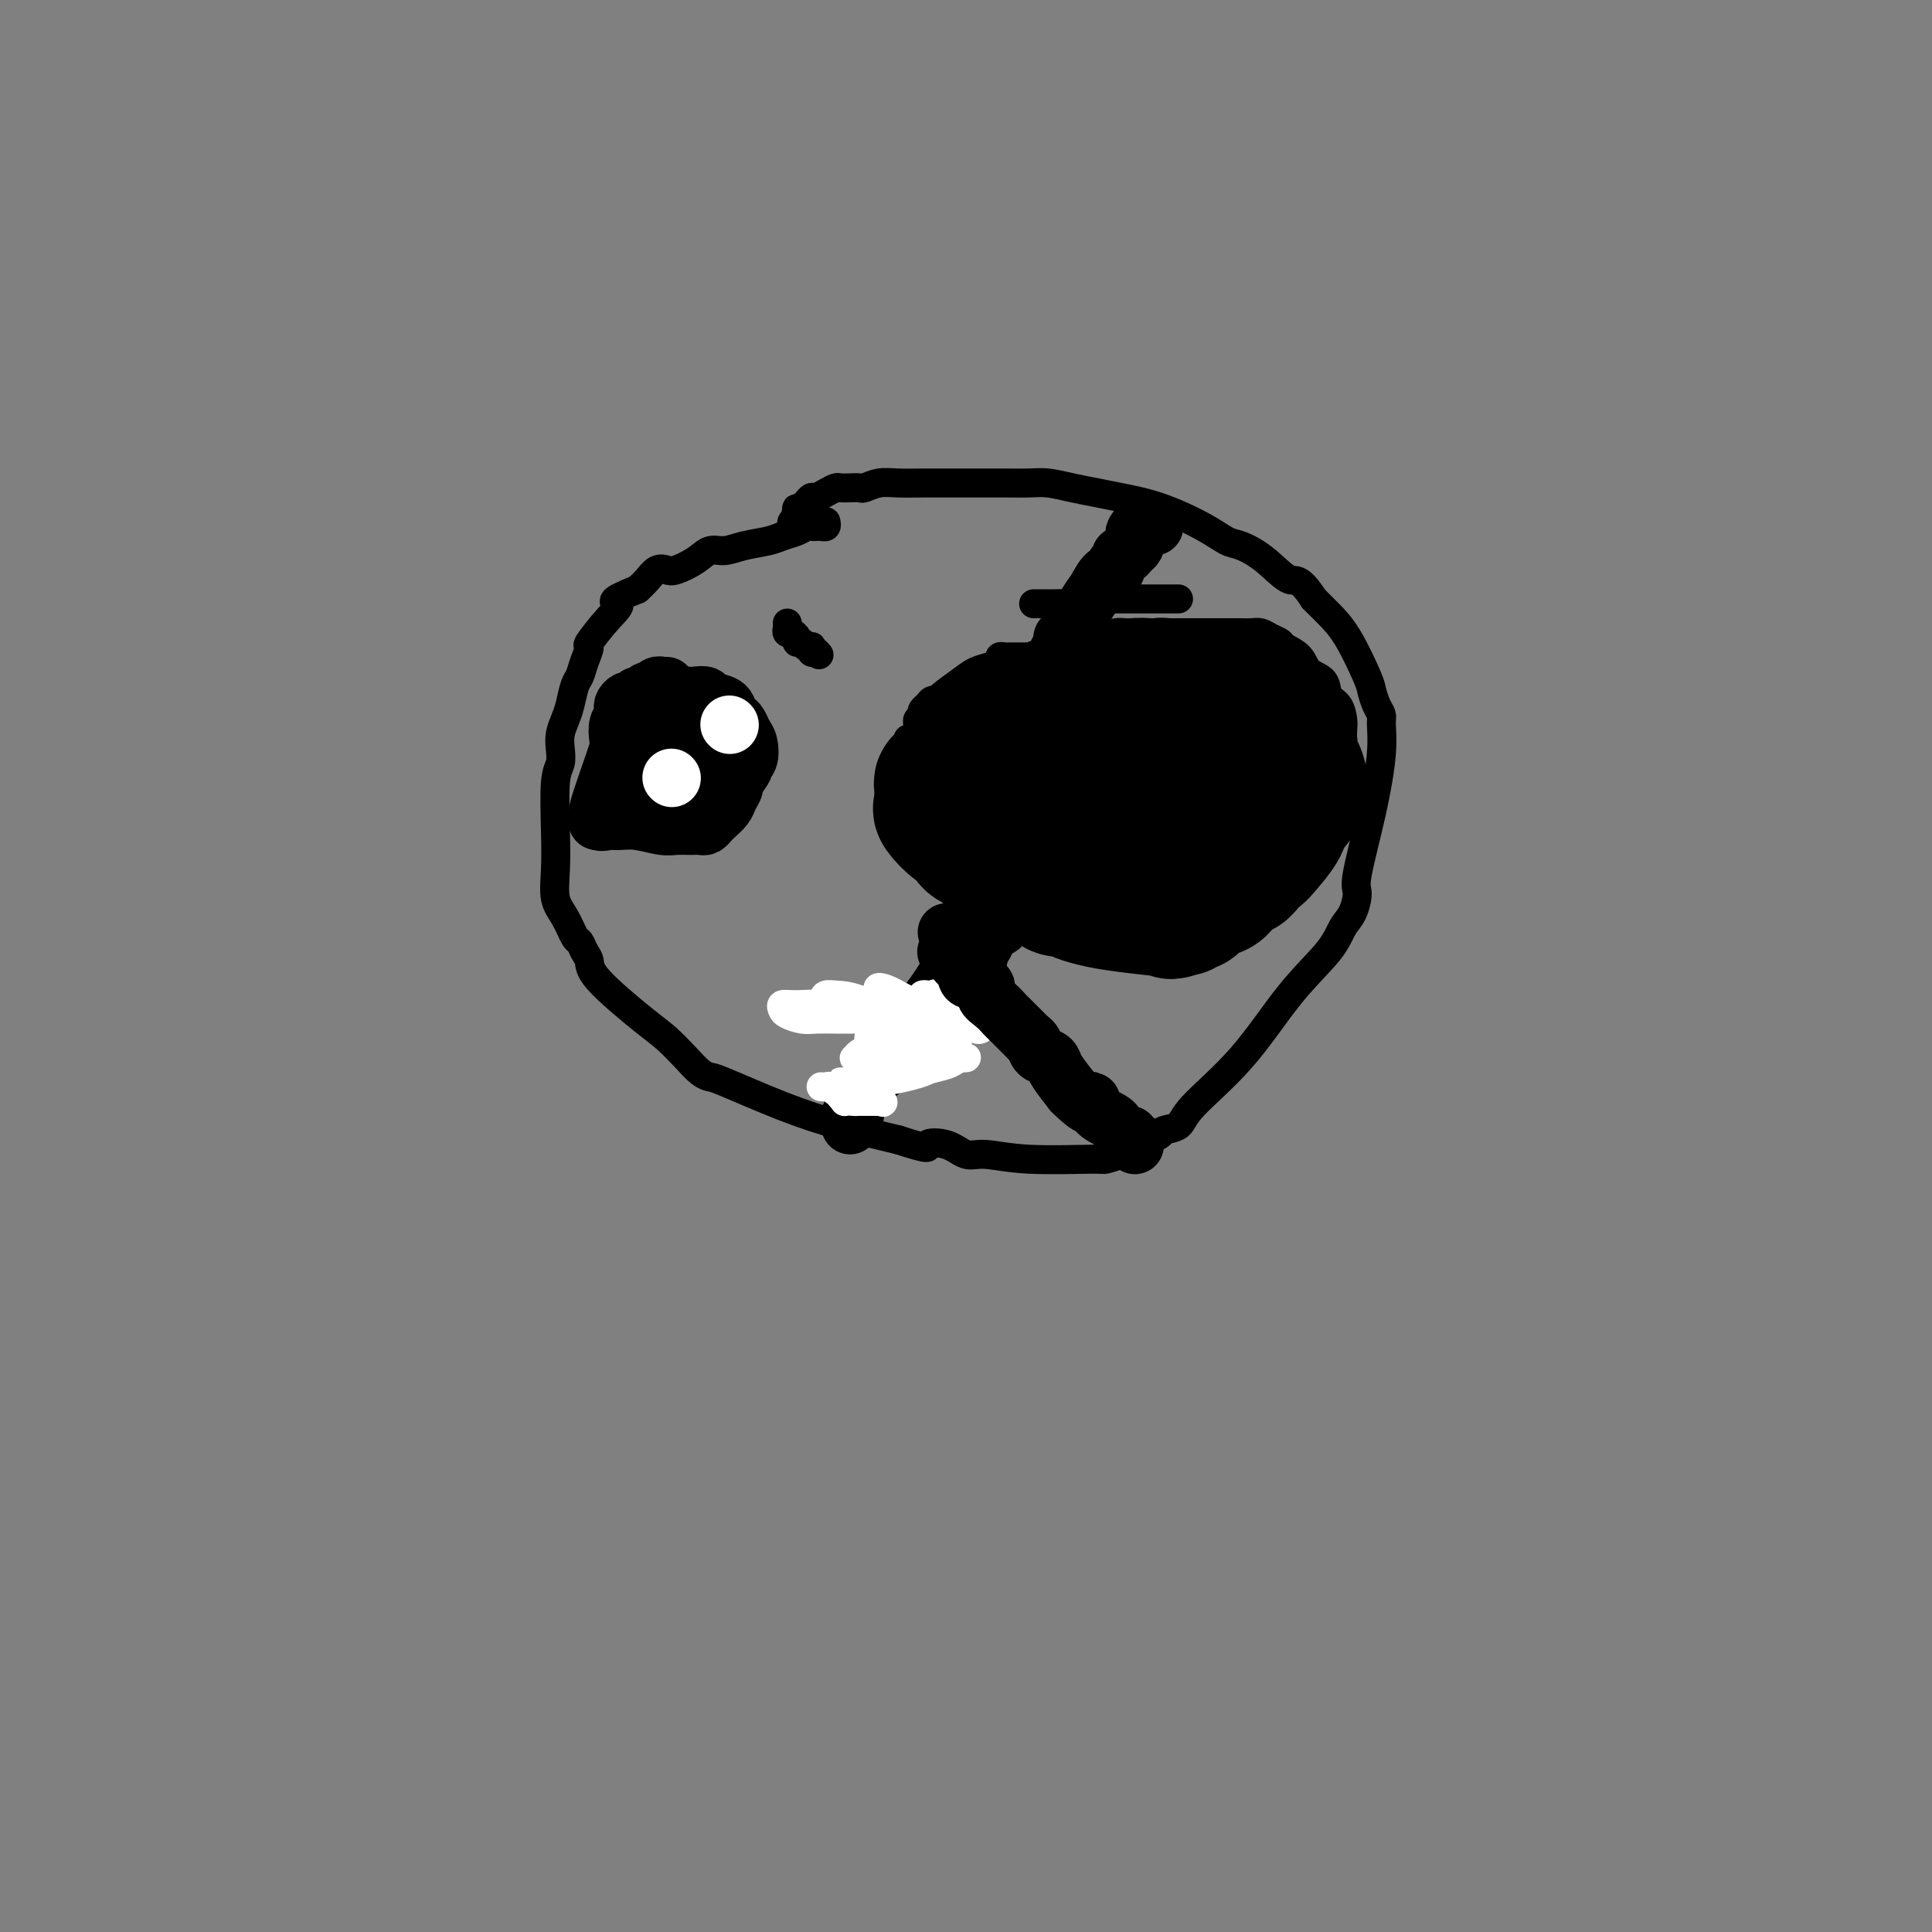 <svg viewBox='0 0 400 400' version='1.1' xmlns='http://www.w3.org/2000/svg' xmlns:xlink='http://www.w3.org/1999/xlink'><rect x="0" y="0" width="400" height="400" fill="#808080" stroke="none"/><g fill='none' stroke='#000000' stroke-width='6' stroke-linecap='round' stroke-linejoin='round'><path d='M171,108c0.090,0.422 0.179,0.844 0,1c-0.179,0.156 -0.627,0.045 -1,0c-0.373,-0.045 -0.670,-0.023 -1,0c-0.330,0.023 -0.694,0.048 -1,0c-0.306,-0.048 -0.553,-0.168 -1,0c-0.447,0.168 -1.095,0.624 -2,1c-0.905,0.376 -2.066,0.674 -3,1c-0.934,0.326 -1.641,0.681 -3,1c-1.359,0.319 -3.369,0.601 -5,1c-1.631,0.399 -2.884,0.916 -4,1c-1.116,0.084 -2.095,-0.266 -3,0c-0.905,0.266 -1.737,1.149 -3,2c-1.263,0.851 -2.957,1.670 -4,2c-1.043,0.330 -1.434,0.171 -2,0c-0.566,-0.171 -1.306,-0.354 -2,0c-0.694,0.354 -1.341,1.244 -2,2c-0.659,0.756 -1.329,1.378 -2,2'/><path d='M132,122c-6.884,2.743 -4.594,2.600 -4,3c0.594,0.400 -0.509,1.343 -2,3c-1.491,1.657 -3.369,4.028 -4,5c-0.631,0.972 -0.014,0.546 0,1c0.014,0.454 -0.573,1.787 -1,3c-0.427,1.213 -0.692,2.306 -1,3c-0.308,0.694 -0.657,0.990 -1,2c-0.343,1.010 -0.679,2.735 -1,4c-0.321,1.265 -0.626,2.069 -1,3c-0.374,0.931 -0.818,1.990 -1,3c-0.182,1.010 -0.101,1.973 0,3c0.101,1.027 0.222,2.119 0,3c-0.222,0.881 -0.786,1.550 -1,4c-0.214,2.450 -0.079,6.681 0,10c0.079,3.319 0.101,5.725 0,8c-0.101,2.275 -0.326,4.420 0,6c0.326,1.580 1.201,2.597 2,4c0.799,1.403 1.520,3.193 2,4c0.480,0.807 0.719,0.632 1,1c0.281,0.368 0.605,1.280 1,2c0.395,0.720 0.861,1.249 1,2c0.139,0.751 -0.048,1.724 2,4c2.048,2.276 6.332,5.853 9,8c2.668,2.147 3.722,2.862 5,4c1.278,1.138 2.781,2.699 4,4c1.219,1.301 2.155,2.344 3,3c0.845,0.656 1.599,0.927 2,1c0.401,0.073 0.448,-0.053 3,1c2.552,1.053 7.610,3.283 12,5c4.390,1.717 8.111,2.919 12,4c3.889,1.081 7.944,2.040 12,3'/><path d='M186,236c7.513,2.426 5.796,1.491 6,1c0.204,-0.491 2.328,-0.538 4,0c1.672,0.538 2.890,1.662 4,2c1.110,0.338 2.111,-0.108 4,0c1.889,0.108 4.667,0.772 9,1c4.333,0.228 10.222,0.021 13,0c2.778,-0.021 2.444,0.145 3,0c0.556,-0.145 2.003,-0.603 3,-1c0.997,-0.397 1.546,-0.735 2,-1c0.454,-0.265 0.815,-0.457 2,-1c1.185,-0.543 3.195,-1.436 4,-2c0.805,-0.564 0.407,-0.797 1,-1c0.593,-0.203 2.179,-0.374 3,-1c0.821,-0.626 0.877,-1.708 3,-4c2.123,-2.292 6.312,-5.795 10,-10c3.688,-4.205 6.873,-9.112 10,-13c3.127,-3.888 6.194,-6.756 8,-9c1.806,-2.244 2.350,-3.866 3,-5c0.650,-1.134 1.408,-1.782 2,-3c0.592,-1.218 1.020,-3.005 1,-4c-0.020,-0.995 -0.488,-1.197 0,-4c0.488,-2.803 1.932,-8.206 3,-13c1.068,-4.794 1.761,-8.979 2,-12c0.239,-3.021 0.025,-4.877 0,-6c-0.025,-1.123 0.139,-1.514 0,-2c-0.139,-0.486 -0.582,-1.067 -1,-2c-0.418,-0.933 -0.811,-2.217 -1,-3c-0.189,-0.783 -0.174,-1.066 -1,-3c-0.826,-1.934 -2.492,-5.521 -4,-8c-1.508,-2.479 -2.860,-3.851 -4,-5c-1.140,-1.149 -2.070,-2.074 -3,-3'/><path d='M272,124c-3.067,-4.732 -3.733,-3.563 -5,-4c-1.267,-0.437 -3.133,-2.480 -5,-4c-1.867,-1.520 -3.734,-2.515 -5,-3c-1.266,-0.485 -1.930,-0.459 -3,-1c-1.070,-0.541 -2.546,-1.650 -5,-3c-2.454,-1.350 -5.885,-2.940 -9,-4c-3.115,-1.060 -5.914,-1.591 -8,-2c-2.086,-0.409 -3.458,-0.698 -5,-1c-1.542,-0.302 -3.252,-0.617 -5,-1c-1.748,-0.383 -3.534,-0.835 -5,-1c-1.466,-0.165 -2.612,-0.044 -4,0c-1.388,0.044 -3.018,0.012 -4,0c-0.982,-0.012 -1.316,-0.003 -2,0c-0.684,0.003 -1.717,0.001 -3,0c-1.283,-0.001 -2.814,0.000 -4,0c-1.186,-0.000 -2.025,-0.001 -3,0c-0.975,0.001 -2.086,0.004 -3,0c-0.914,-0.004 -1.630,-0.015 -3,0c-1.370,0.015 -3.392,0.057 -5,0c-1.608,-0.057 -2.802,-0.211 -4,0c-1.198,0.211 -2.400,0.788 -3,1c-0.600,0.212 -0.597,0.060 -1,0c-0.403,-0.060 -1.211,-0.026 -2,0c-0.789,0.026 -1.559,0.045 -2,0c-0.441,-0.045 -0.552,-0.153 -1,0c-0.448,0.153 -1.233,0.566 -2,1c-0.767,0.434 -1.515,0.890 -2,1c-0.485,0.110 -0.708,-0.124 -1,0c-0.292,0.124 -0.655,0.607 -1,1c-0.345,0.393 -0.673,0.697 -1,1'/><path d='M166,105c-2.416,0.724 -0.455,0.035 0,0c0.455,-0.035 -0.596,0.583 -1,1c-0.404,0.417 -0.161,0.634 0,1c0.161,0.366 0.239,0.882 0,1c-0.239,0.118 -0.795,-0.160 -1,0c-0.205,0.160 -0.059,0.760 0,1c0.059,0.240 0.029,0.120 0,0'/><path d='M242,107c-0.304,0.022 -0.607,0.044 -1,0c-0.393,-0.044 -0.875,-0.155 -1,0c-0.125,0.155 0.106,0.576 0,1c-0.106,0.424 -0.549,0.850 -1,1c-0.451,0.150 -0.908,0.025 -1,0c-0.092,-0.025 0.182,0.049 0,0c-0.182,-0.049 -0.819,-0.220 -1,0c-0.181,0.220 0.096,0.832 0,1c-0.096,0.168 -0.564,-0.109 -1,0c-0.436,0.109 -0.839,0.602 -1,1c-0.161,0.398 -0.081,0.699 0,1'/><path d='M235,112c-1.116,0.730 -0.407,0.055 0,0c0.407,-0.055 0.512,0.510 0,1c-0.512,0.490 -1.640,0.904 -2,1c-0.360,0.096 0.048,-0.128 0,0c-0.048,0.128 -0.552,0.608 -1,1c-0.448,0.392 -0.841,0.697 -1,1c-0.159,0.303 -0.084,0.606 0,1c0.084,0.394 0.176,0.879 0,1c-0.176,0.121 -0.620,-0.123 -1,0c-0.380,0.123 -0.694,0.611 -1,1c-0.306,0.389 -0.603,0.678 -1,1c-0.397,0.322 -0.895,0.678 -1,1c-0.105,0.322 0.183,0.611 0,1c-0.183,0.389 -0.836,0.878 -1,1c-0.164,0.122 0.162,-0.122 0,0c-0.162,0.122 -0.813,0.610 -1,1c-0.187,0.390 0.091,0.682 0,1c-0.091,0.318 -0.549,0.663 -1,1c-0.451,0.337 -0.893,0.668 -1,1c-0.107,0.332 0.123,0.666 0,1c-0.123,0.334 -0.597,0.667 -1,1c-0.403,0.333 -0.736,0.667 -1,1c-0.264,0.333 -0.461,0.666 -1,1c-0.539,0.334 -1.420,0.667 -2,1c-0.580,0.333 -0.858,0.664 -1,1c-0.142,0.336 -0.147,0.678 0,1c0.147,0.322 0.445,0.625 0,1c-0.445,0.375 -1.635,0.822 -2,1c-0.365,0.178 0.094,0.086 0,0c-0.094,-0.086 -0.741,-0.168 -1,0c-0.259,0.168 -0.129,0.584 0,1'/><path d='M214,137c-3.267,4.156 -0.933,2.044 0,1c0.933,-1.044 0.467,-1.022 0,-1'/><path d='M214,137c0.182,-0.001 0.636,-0.004 1,0c0.364,0.004 0.637,0.015 1,0c0.363,-0.015 0.814,-0.057 1,0c0.186,0.057 0.105,0.211 0,0c-0.105,-0.211 -0.235,-0.789 0,-1c0.235,-0.211 0.836,-0.057 1,0c0.164,0.057 -0.110,0.015 0,0c0.110,-0.015 0.604,-0.003 1,0c0.396,0.003 0.693,-0.003 1,0c0.307,0.003 0.622,0.016 1,0c0.378,-0.016 0.817,-0.061 1,0c0.183,0.061 0.108,0.227 0,0c-0.108,-0.227 -0.250,-0.848 0,-1c0.250,-0.152 0.892,0.165 1,0c0.108,-0.165 -0.317,-0.814 0,-1c0.317,-0.186 1.376,0.090 2,0c0.624,-0.090 0.812,-0.545 1,-1'/><path d='M226,133c1.986,-0.574 0.952,-0.010 1,0c0.048,0.010 1.177,-0.533 2,-1c0.823,-0.467 1.339,-0.857 2,-1c0.661,-0.143 1.468,-0.038 2,0c0.532,0.038 0.789,0.010 1,0c0.211,-0.010 0.376,-0.003 1,0c0.624,0.003 1.708,0.001 3,0c1.292,-0.001 2.793,-0.000 4,0c1.207,0.000 2.120,0.000 3,0c0.880,-0.000 1.726,-0.000 3,0c1.274,0.000 2.974,0.000 4,0c1.026,-0.000 1.377,-0.001 2,0c0.623,0.001 1.517,0.003 2,0c0.483,-0.003 0.553,-0.012 1,0c0.447,0.012 1.270,0.044 2,0c0.730,-0.044 1.369,-0.165 2,0c0.631,0.165 1.256,0.614 2,1c0.744,0.386 1.608,0.707 2,1c0.392,0.293 0.314,0.558 1,1c0.686,0.442 2.138,1.062 3,2c0.862,0.938 1.135,2.194 2,3c0.865,0.806 2.323,1.160 3,2c0.677,0.840 0.573,2.164 1,3c0.427,0.836 1.383,1.182 2,2c0.617,0.818 0.893,2.106 1,3c0.107,0.894 0.043,1.392 0,2c-0.043,0.608 -0.067,1.326 0,2c0.067,0.674 0.224,1.304 0,2c-0.224,0.696 -0.830,1.457 -1,2c-0.170,0.543 0.094,0.870 0,1c-0.094,0.130 -0.547,0.065 -1,0'/><path d='M276,158c-0.411,2.241 -0.937,1.844 -1,2c-0.063,0.156 0.338,0.867 0,2c-0.338,1.133 -1.414,2.689 -2,4c-0.586,1.311 -0.683,2.378 -1,3c-0.317,0.622 -0.854,0.800 -1,1c-0.146,0.200 0.098,0.424 0,1c-0.098,0.576 -0.538,1.505 -1,2c-0.462,0.495 -0.946,0.556 -1,1c-0.054,0.444 0.321,1.270 0,2c-0.321,0.730 -1.338,1.363 -2,2c-0.662,0.637 -0.968,1.278 -1,2c-0.032,0.722 0.210,1.523 0,2c-0.210,0.477 -0.871,0.628 -1,1c-0.129,0.372 0.273,0.964 0,1c-0.273,0.036 -1.221,-0.484 -2,0c-0.779,0.484 -1.389,1.971 -2,3c-0.611,1.029 -1.224,1.599 -2,2c-0.776,0.401 -1.714,0.633 -2,1c-0.286,0.367 0.079,0.869 0,1c-0.079,0.131 -0.601,-0.109 -1,0c-0.399,0.109 -0.676,0.567 -1,1c-0.324,0.433 -0.694,0.840 -1,1c-0.306,0.160 -0.547,0.071 -1,0c-0.453,-0.071 -1.118,-0.124 -2,0c-0.882,0.124 -1.979,0.426 -4,1c-2.021,0.574 -4.964,1.422 -7,2c-2.036,0.578 -3.163,0.886 -4,1c-0.837,0.114 -1.382,0.032 -2,0c-0.618,-0.032 -1.309,-0.016 -2,0'/><path d='M232,197c-4.082,0.903 -1.786,0.162 -1,0c0.786,-0.162 0.063,0.255 -1,0c-1.063,-0.255 -2.467,-1.181 -4,-2c-1.533,-0.819 -3.195,-1.529 -5,-2c-1.805,-0.471 -3.751,-0.701 -5,-1c-1.249,-0.299 -1.800,-0.666 -3,-1c-1.200,-0.334 -3.048,-0.636 -4,-1c-0.952,-0.364 -1.007,-0.791 -1,-1c0.007,-0.209 0.077,-0.201 0,0c-0.077,0.201 -0.300,0.596 -1,0c-0.700,-0.596 -1.878,-2.182 -3,-3c-1.122,-0.818 -2.189,-0.868 -3,-1c-0.811,-0.132 -1.365,-0.345 -2,-1c-0.635,-0.655 -1.350,-1.752 -2,-2c-0.650,-0.248 -1.235,0.351 -2,0c-0.765,-0.351 -1.710,-1.653 -2,-2c-0.290,-0.347 0.076,0.261 0,0c-0.076,-0.261 -0.594,-1.390 -1,-2c-0.406,-0.610 -0.700,-0.702 -1,-1c-0.300,-0.298 -0.605,-0.803 -1,-2c-0.395,-1.197 -0.880,-3.087 -1,-4c-0.120,-0.913 0.126,-0.850 0,-1c-0.126,-0.150 -0.622,-0.513 -1,-1c-0.378,-0.487 -0.637,-1.099 -1,-2c-0.363,-0.901 -0.829,-2.092 -1,-3c-0.171,-0.908 -0.047,-1.533 0,-2c0.047,-0.467 0.018,-0.774 0,-1c-0.018,-0.226 -0.025,-0.370 0,-1c0.025,-0.630 0.084,-1.747 0,-2c-0.084,-0.253 -0.310,0.356 0,0c0.310,-0.356 1.155,-1.678 2,-3'/><path d='M188,155c0.266,-1.869 -0.069,-2.041 0,-2c0.069,0.041 0.540,0.295 1,0c0.460,-0.295 0.907,-1.140 1,-2c0.093,-0.860 -0.168,-1.736 0,-2c0.168,-0.264 0.766,0.083 1,0c0.234,-0.083 0.105,-0.596 0,-1c-0.105,-0.404 -0.185,-0.698 0,-1c0.185,-0.302 0.637,-0.612 1,-1c0.363,-0.388 0.638,-0.853 1,-1c0.362,-0.147 0.810,0.024 1,0c0.190,-0.024 0.122,-0.244 1,-1c0.878,-0.756 2.704,-2.049 4,-3c1.296,-0.951 2.063,-1.561 3,-2c0.937,-0.439 2.044,-0.706 3,-1c0.956,-0.294 1.762,-0.615 2,-1c0.238,-0.385 -0.092,-0.835 0,-1c0.092,-0.165 0.606,-0.044 1,0c0.394,0.044 0.668,0.012 1,0c0.332,-0.012 0.723,-0.003 1,0c0.277,0.003 0.441,0.001 1,0c0.559,-0.001 1.512,-0.000 2,0c0.488,0.000 0.512,0.000 1,0c0.488,-0.000 1.441,-0.000 2,0c0.559,0.000 0.724,0.000 1,0c0.276,-0.000 0.662,-0.000 1,0c0.338,0.000 0.630,0.000 1,0c0.370,-0.000 0.820,-0.000 1,0c0.180,0.000 0.090,0.000 0,0'/></g>
<g fill='none' stroke='#000000' stroke-width='28' stroke-linecap='round' stroke-linejoin='round'><path d='M221,158c-0.190,-0.033 -0.380,-0.065 -1,0c-0.620,0.065 -1.672,0.229 -3,0c-1.328,-0.229 -2.934,-0.850 -4,-1c-1.066,-0.150 -1.591,0.171 -2,0c-0.409,-0.171 -0.701,-0.835 -1,-1c-0.299,-0.165 -0.606,0.167 -1,0c-0.394,-0.167 -0.876,-0.834 -1,-1c-0.124,-0.166 0.110,0.167 0,0c-0.110,-0.167 -0.563,-0.836 -1,-1c-0.437,-0.164 -0.859,0.177 -1,0c-0.141,-0.177 -0.000,-0.871 0,-1c0.000,-0.129 -0.141,0.306 0,0c0.141,-0.306 0.563,-1.353 1,-2c0.437,-0.647 0.890,-0.895 1,-1c0.110,-0.105 -0.124,-0.067 0,0c0.124,0.067 0.607,0.162 1,0c0.393,-0.162 0.697,-0.581 1,-1'/><path d='M210,149c0.886,-0.785 1.600,-0.249 2,0c0.400,0.249 0.484,0.210 1,0c0.516,-0.210 1.463,-0.591 2,-1c0.537,-0.409 0.665,-0.845 1,-1c0.335,-0.155 0.876,-0.028 1,0c0.124,0.028 -0.169,-0.044 0,0c0.169,0.044 0.802,0.204 1,0c0.198,-0.204 -0.037,-0.773 0,-1c0.037,-0.227 0.347,-0.113 1,0c0.653,0.113 1.648,0.223 2,0c0.352,-0.223 0.062,-0.781 1,-1c0.938,-0.219 3.104,-0.101 4,0c0.896,0.101 0.523,0.185 1,0c0.477,-0.185 1.805,-0.638 3,-1c1.195,-0.362 2.255,-0.634 3,-1c0.745,-0.366 1.173,-0.826 2,-1c0.827,-0.174 2.052,-0.060 3,0c0.948,0.060 1.619,0.068 2,0c0.381,-0.068 0.472,-0.211 1,0c0.528,0.211 1.493,0.774 2,1c0.507,0.226 0.555,0.113 1,0c0.445,-0.113 1.285,-0.226 2,0c0.715,0.226 1.305,0.792 2,1c0.695,0.208 1.496,0.060 2,0c0.504,-0.060 0.712,-0.031 1,0c0.288,0.031 0.657,0.063 1,0c0.343,-0.063 0.661,-0.221 1,0c0.339,0.221 0.699,0.822 1,1c0.301,0.178 0.543,-0.068 1,0c0.457,0.068 1.131,0.448 2,1c0.869,0.552 1.935,1.276 3,2'/><path d='M260,148c3.864,1.195 2.523,1.182 2,2c-0.523,0.818 -0.228,2.465 0,3c0.228,0.535 0.391,-0.044 1,0c0.609,0.044 1.665,0.710 2,1c0.335,0.290 -0.051,0.206 0,1c0.051,0.794 0.539,2.468 1,3c0.461,0.532 0.894,-0.078 1,0c0.106,0.078 -0.115,0.844 0,1c0.115,0.156 0.567,-0.297 1,0c0.433,0.297 0.846,1.343 1,2c0.154,0.657 0.048,0.924 0,1c-0.048,0.076 -0.038,-0.038 0,0c0.038,0.038 0.106,0.230 0,1c-0.106,0.770 -0.384,2.118 -1,3c-0.616,0.882 -1.570,1.297 -2,2c-0.430,0.703 -0.334,1.694 -1,3c-0.666,1.306 -2.092,2.929 -3,4c-0.908,1.071 -1.298,1.592 -2,2c-0.702,0.408 -1.715,0.703 -2,1c-0.285,0.297 0.157,0.594 0,1c-0.157,0.406 -0.913,0.919 -1,1c-0.087,0.081 0.495,-0.272 0,0c-0.495,0.272 -2.069,1.169 -3,2c-0.931,0.831 -1.220,1.595 -2,2c-0.780,0.405 -2.050,0.452 -3,1c-0.950,0.548 -1.579,1.597 -2,2c-0.421,0.403 -0.635,0.161 -1,0c-0.365,-0.161 -0.881,-0.239 -1,0c-0.119,0.239 0.160,0.795 0,1c-0.160,0.205 -0.760,0.059 -1,0c-0.240,-0.059 -0.120,-0.029 0,0'/><path d='M244,188c-2.368,1.391 -1.287,0.370 -1,0c0.287,-0.370 -0.219,-0.088 -1,0c-0.781,0.088 -1.837,-0.018 -2,0c-0.163,0.018 0.567,0.158 -1,0c-1.567,-0.158 -5.431,-0.615 -8,-1c-2.569,-0.385 -3.844,-0.698 -5,-1c-1.156,-0.302 -2.192,-0.593 -3,-1c-0.808,-0.407 -1.389,-0.931 -2,-1c-0.611,-0.069 -1.251,0.317 -2,0c-0.749,-0.317 -1.608,-1.337 -2,-2c-0.392,-0.663 -0.317,-0.968 -1,-1c-0.683,-0.032 -2.123,0.209 -3,0c-0.877,-0.209 -1.189,-0.868 -2,-1c-0.811,-0.132 -2.119,0.264 -3,0c-0.881,-0.264 -1.335,-1.188 -2,-2c-0.665,-0.812 -1.542,-1.511 -2,-2c-0.458,-0.489 -0.498,-0.769 -1,-1c-0.502,-0.231 -1.465,-0.415 -2,-1c-0.535,-0.585 -0.641,-1.572 -1,-2c-0.359,-0.428 -0.972,-0.299 -2,-1c-1.028,-0.701 -2.471,-2.233 -3,-3c-0.529,-0.767 -0.142,-0.770 0,-1c0.142,-0.230 0.041,-0.689 0,-1c-0.041,-0.311 -0.022,-0.476 0,-1c0.022,-0.524 0.047,-1.408 0,-2c-0.047,-0.592 -0.167,-0.891 0,-1c0.167,-0.109 0.622,-0.029 1,0c0.378,0.029 0.679,0.008 1,0c0.321,-0.008 0.660,-0.004 1,0'/><path d='M198,162c0.843,-0.000 1.449,-0.001 2,0c0.551,0.001 1.045,0.003 2,0c0.955,-0.003 2.371,-0.011 3,0c0.629,0.011 0.470,0.040 2,0c1.530,-0.040 4.747,-0.148 6,0c1.253,0.148 0.540,0.551 4,1c3.460,0.449 11.092,0.943 14,1c2.908,0.057 1.094,-0.325 2,0c0.906,0.325 4.534,1.355 6,2c1.466,0.645 0.770,0.905 1,1c0.230,0.095 1.385,0.025 2,0c0.615,-0.025 0.690,-0.007 1,0c0.310,0.007 0.856,0.002 1,0c0.144,-0.002 -0.115,-0.000 0,0c0.115,0.000 0.604,0.000 1,0c0.396,-0.000 0.701,-0.000 1,0c0.299,0.000 0.594,0.000 1,0c0.406,-0.000 0.923,-0.000 1,0c0.077,0.000 -0.287,0.000 -1,0c-0.713,-0.000 -1.775,-0.000 -3,0c-1.225,0.000 -2.612,0.000 -4,0'/><path d='M240,167c-1.887,0.004 -2.606,0.015 -3,0c-0.394,-0.015 -0.463,-0.057 -2,0c-1.537,0.057 -4.543,0.211 -6,0c-1.457,-0.211 -1.365,-0.788 -2,-1c-0.635,-0.212 -1.998,-0.061 -3,0c-1.002,0.061 -1.644,0.030 -2,0c-0.356,-0.030 -0.425,-0.060 -1,0c-0.575,0.060 -1.657,0.209 -2,0c-0.343,-0.209 0.052,-0.777 0,-1c-0.052,-0.223 -0.550,-0.103 -1,0c-0.450,0.103 -0.853,0.188 -1,0c-0.147,-0.188 -0.039,-0.649 0,-1c0.039,-0.351 0.011,-0.591 0,-1c-0.011,-0.409 -0.003,-0.986 0,-1c0.003,-0.014 0.001,0.535 0,1c-0.001,0.465 -0.000,0.847 0,1c0.000,0.153 0.000,0.076 0,0'/></g>
<g fill='none' stroke='#000000' stroke-width='12' stroke-linecap='round' stroke-linejoin='round'><path d='M219,135c0.462,-0.757 0.925,-1.514 1,-2c0.075,-0.486 -0.237,-0.701 0,-1c0.237,-0.299 1.024,-0.682 2,-2c0.976,-1.318 2.143,-3.573 3,-5c0.857,-1.427 1.406,-2.028 2,-3c0.594,-0.972 1.235,-2.316 2,-3c0.765,-0.684 1.654,-0.709 2,-1c0.346,-0.291 0.148,-0.848 0,-1c-0.148,-0.152 -0.247,0.100 0,0c0.247,-0.100 0.841,-0.552 1,-1c0.159,-0.448 -0.115,-0.894 0,-1c0.115,-0.106 0.619,0.126 1,0c0.381,-0.126 0.638,-0.611 1,-1c0.362,-0.389 0.828,-0.682 1,-1c0.172,-0.318 0.049,-0.662 0,-1c-0.049,-0.338 -0.025,-0.669 0,-1'/><path d='M235,111c2.426,-3.956 0.491,-1.845 0,-1c-0.491,0.845 0.460,0.422 1,0c0.540,-0.422 0.667,-0.845 1,-1c0.333,-0.155 0.873,-0.041 1,0c0.127,0.041 -0.158,0.011 0,0c0.158,-0.011 0.759,-0.003 1,0c0.241,0.003 0.120,0.002 0,0'/><path d='M205,192c-0.478,0.362 -0.955,0.723 -1,1c-0.045,0.277 0.343,0.469 0,1c-0.343,0.531 -1.418,1.402 -2,2c-0.582,0.598 -0.670,0.922 -1,1c-0.330,0.078 -0.902,-0.091 -1,0c-0.098,0.091 0.279,0.441 0,1c-0.279,0.559 -1.214,1.328 -2,2c-0.786,0.672 -1.423,1.248 -2,2c-0.577,0.752 -1.095,1.682 -2,3c-0.905,1.318 -2.197,3.025 -3,4c-0.803,0.975 -1.119,1.217 -2,2c-0.881,0.783 -2.329,2.107 -3,3c-0.671,0.893 -0.565,1.356 -1,2c-0.435,0.644 -1.410,1.470 -2,2c-0.590,0.530 -0.795,0.765 -1,1'/><path d='M182,219c-3.465,4.798 -0.626,3.293 0,3c0.626,-0.293 -0.960,0.625 -2,2c-1.040,1.375 -1.532,3.209 -2,4c-0.468,0.791 -0.910,0.541 -1,1c-0.090,0.459 0.172,1.626 0,2c-0.172,0.374 -0.778,-0.044 -1,0c-0.222,0.044 -0.060,0.550 0,1c0.060,0.450 0.017,0.843 0,1c-0.017,0.157 -0.009,0.079 0,0'/><path d='M138,142c-0.447,-0.009 -0.893,-0.018 -1,0c-0.107,0.018 0.126,0.061 0,0c-0.126,-0.061 -0.611,-0.228 -1,0c-0.389,0.228 -0.683,0.849 -1,1c-0.317,0.151 -0.659,-0.170 -1,0c-0.341,0.170 -0.683,0.829 -1,1c-0.317,0.171 -0.611,-0.147 -1,0c-0.389,0.147 -0.875,0.760 -1,1c-0.125,0.240 0.110,0.105 0,0c-0.110,-0.105 -0.564,-0.182 -1,0c-0.436,0.182 -0.852,0.624 -1,1c-0.148,0.376 -0.026,0.686 0,1c0.026,0.314 -0.044,0.633 0,1c0.044,0.367 0.202,0.780 0,1c-0.202,0.220 -0.766,0.245 -1,1c-0.234,0.755 -0.140,2.241 0,3c0.140,0.759 0.326,0.791 0,2c-0.326,1.209 -1.165,3.595 -2,6c-0.835,2.405 -1.667,4.830 -2,6c-0.333,1.170 -0.166,1.085 0,1'/><path d='M124,168c-0.746,3.569 -0.112,1.491 0,1c0.112,-0.491 -0.297,0.604 0,1c0.297,0.396 1.300,0.092 2,0c0.700,-0.092 1.097,0.028 2,0c0.903,-0.028 2.312,-0.204 4,0c1.688,0.204 3.657,0.788 5,1c1.343,0.212 2.062,0.054 3,0c0.938,-0.054 2.096,-0.002 3,0c0.904,0.002 1.556,-0.044 2,0c0.444,0.044 0.682,0.178 1,0c0.318,-0.178 0.716,-0.668 1,-1c0.284,-0.332 0.452,-0.507 1,-1c0.548,-0.493 1.475,-1.305 2,-2c0.525,-0.695 0.647,-1.272 1,-2c0.353,-0.728 0.935,-1.608 1,-2c0.065,-0.392 -0.388,-0.297 0,-1c0.388,-0.703 1.618,-2.204 2,-3c0.382,-0.796 -0.083,-0.885 0,-1c0.083,-0.115 0.713,-0.255 1,-1c0.287,-0.745 0.231,-2.097 0,-3c-0.231,-0.903 -0.637,-1.359 -1,-2c-0.363,-0.641 -0.682,-1.467 -1,-2c-0.318,-0.533 -0.634,-0.774 -1,-1c-0.366,-0.226 -0.784,-0.439 -1,-1c-0.216,-0.561 -0.232,-1.470 -1,-2c-0.768,-0.530 -2.288,-0.679 -3,-1c-0.712,-0.321 -0.616,-0.812 -1,-1c-0.384,-0.188 -1.247,-0.071 -2,0c-0.753,0.071 -1.395,0.096 -2,0c-0.605,-0.096 -1.173,-0.313 -2,0c-0.827,0.313 -1.914,1.157 -3,2'/><path d='M137,146c-1.119,0.823 -0.416,1.879 -1,3c-0.584,1.121 -2.454,2.307 -3,3c-0.546,0.693 0.234,0.892 0,2c-0.234,1.108 -1.481,3.124 -2,4c-0.519,0.876 -0.312,0.613 0,1c0.312,0.387 0.727,1.425 1,2c0.273,0.575 0.405,0.686 1,1c0.595,0.314 1.654,0.829 3,1c1.346,0.171 2.979,-0.003 4,0c1.021,0.003 1.429,0.185 2,0c0.571,-0.185 1.306,-0.735 2,-1c0.694,-0.265 1.349,-0.246 2,-1c0.651,-0.754 1.299,-2.281 2,-3c0.701,-0.719 1.456,-0.630 2,-1c0.544,-0.370 0.878,-1.199 1,-2c0.122,-0.801 0.031,-1.573 0,-2c-0.031,-0.427 -0.003,-0.507 0,-1c0.003,-0.493 -0.019,-1.398 0,-2c0.019,-0.602 0.078,-0.902 0,-1c-0.078,-0.098 -0.295,0.007 -1,0c-0.705,-0.007 -1.898,-0.125 -3,0c-1.102,0.125 -2.113,0.492 -3,1c-0.887,0.508 -1.649,1.159 -3,2c-1.351,0.841 -3.289,1.874 -4,3c-0.711,1.126 -0.194,2.344 0,3c0.194,0.656 0.065,0.750 0,1c-0.065,0.250 -0.064,0.655 0,1c0.064,0.345 0.192,0.628 0,1c-0.192,0.372 -0.706,0.831 0,1c0.706,0.169 2.630,0.048 4,0c1.370,-0.048 2.185,-0.024 3,0'/><path d='M144,162c1.504,0.190 1.766,0.165 2,0c0.234,-0.165 0.442,-0.470 1,-1c0.558,-0.530 1.468,-1.286 2,-2c0.532,-0.714 0.687,-1.386 1,-2c0.313,-0.614 0.786,-1.170 1,-2c0.214,-0.830 0.170,-1.935 0,-3c-0.170,-1.065 -0.466,-2.089 -1,-3c-0.534,-0.911 -1.306,-1.708 -2,-2c-0.694,-0.292 -1.310,-0.077 -2,0c-0.690,0.077 -1.453,0.017 -2,0c-0.547,-0.017 -0.879,0.010 -2,1c-1.121,0.990 -3.033,2.945 -4,4c-0.967,1.055 -0.991,1.211 -1,2c-0.009,0.789 -0.002,2.213 0,3c0.002,0.787 0.001,0.939 0,1c-0.001,0.061 -0.000,0.030 0,0'/></g>
<g fill='none' stroke='#FFFFFF' stroke-width='12' stroke-linecap='round' stroke-linejoin='round'><path d='M139,161c0.000,0.000 0.100,0.100 0.1,0.1'/><path d='M151,150c0.000,0.000 0.100,0.100 0.1,0.1'/></g>
<g fill='none' stroke='#000000' stroke-width='6' stroke-linecap='round' stroke-linejoin='round'><path d='M163,129c0.030,0.309 0.059,0.618 0,1c-0.059,0.382 -0.208,0.837 0,1c0.208,0.163 0.773,0.034 1,0c0.227,-0.034 0.116,0.028 0,0c-0.116,-0.028 -0.239,-0.148 0,0c0.239,0.148 0.838,0.562 1,1c0.162,0.438 -0.114,0.901 0,1c0.114,0.099 0.618,-0.166 1,0c0.382,0.166 0.641,0.763 1,1c0.359,0.237 0.818,0.115 1,0c0.182,-0.115 0.087,-0.223 0,0c-0.087,0.223 -0.168,0.778 0,1c0.168,0.222 0.584,0.111 1,0'/><path d='M169,135c1.000,1.000 0.500,0.500 0,0'/><path d='M244,124c-0.365,0.000 -0.731,0.000 -1,0c-0.269,-0.000 -0.442,-0.000 -1,0c-0.558,0.000 -1.501,0.000 -2,0c-0.499,-0.000 -0.555,-0.000 -1,0c-0.445,0.000 -1.281,0.000 -2,0c-0.719,-0.000 -1.323,-0.001 -2,0c-0.677,0.001 -1.429,0.004 -2,0c-0.571,-0.004 -0.963,-0.015 -2,0c-1.037,0.015 -2.719,0.057 -4,0c-1.281,-0.057 -2.160,-0.211 -3,0c-0.840,0.211 -1.640,0.789 -2,1c-0.360,0.211 -0.281,0.057 -1,0c-0.719,-0.057 -2.235,-0.015 -3,0c-0.765,0.015 -0.780,0.004 -1,0c-0.220,-0.004 -0.647,-0.001 -1,0c-0.353,0.001 -0.634,0.000 -1,0c-0.366,-0.000 -0.819,-0.000 -1,0c-0.181,0.000 -0.091,0.000 0,0'/></g>
<g fill='none' stroke='#FFFFFF' stroke-width='6' stroke-linecap='round' stroke-linejoin='round'><path d='M170,225c0.333,0.032 0.665,0.064 1,0c0.335,-0.064 0.672,-0.224 1,0c0.328,0.224 0.647,0.830 1,1c0.353,0.170 0.738,-0.098 1,0c0.262,0.098 0.399,0.562 1,1c0.601,0.438 1.667,0.849 2,1c0.333,0.151 -0.065,0.040 0,0c0.065,-0.040 0.595,-0.011 1,0c0.405,0.011 0.686,0.003 1,0c0.314,-0.003 0.661,-0.001 1,0c0.339,0.001 0.668,0.000 1,0c0.332,-0.000 0.666,-0.000 1,0'/><path d='M182,228c1.826,0.464 0.390,0.124 0,0c-0.390,-0.124 0.265,-0.033 0,0c-0.265,0.033 -1.452,0.009 -2,0c-0.548,-0.009 -0.457,-0.002 -1,0c-0.543,0.002 -1.718,-0.002 -2,0c-0.282,0.002 0.330,0.011 0,0c-0.330,-0.011 -1.602,-0.042 -2,0c-0.398,0.042 0.080,0.156 0,0c-0.080,-0.156 -0.716,-0.580 -1,-1c-0.284,-0.420 -0.217,-0.834 0,-1c0.217,-0.166 0.584,-0.085 1,0c0.416,0.085 0.881,0.174 1,0c0.119,-0.174 -0.110,-0.610 1,-1c1.110,-0.390 3.557,-0.735 5,-1c1.443,-0.265 1.881,-0.449 4,-1c2.119,-0.551 5.919,-1.468 8,-2c2.081,-0.532 2.444,-0.679 3,-1c0.556,-0.321 1.303,-0.817 2,-1c0.697,-0.183 1.342,-0.052 1,0c-0.342,0.052 -1.671,0.026 -3,0'/><path d='M197,219c-1.173,-0.227 -2.604,-0.794 -4,-1c-1.396,-0.206 -2.756,-0.051 -5,0c-2.244,0.051 -5.373,-0.000 -7,0c-1.627,0.000 -1.754,0.053 -2,0c-0.246,-0.053 -0.613,-0.210 -1,0c-0.387,0.210 -0.794,0.788 -1,1c-0.206,0.212 -0.211,0.057 0,0c0.211,-0.057 0.639,-0.015 1,0c0.361,0.015 0.657,0.004 1,0c0.343,-0.004 0.733,-0.001 2,0c1.267,0.001 3.410,0.000 5,0c1.590,-0.000 2.627,0.000 4,0c1.373,-0.000 3.083,-0.001 4,0c0.917,0.001 1.041,0.003 1,0c-0.041,-0.003 -0.247,-0.012 0,0c0.247,0.012 0.945,0.045 1,0c0.055,-0.045 -0.535,-0.167 -1,0c-0.465,0.167 -0.805,0.623 -2,1c-1.195,0.377 -3.244,0.675 -5,1c-1.756,0.325 -3.220,0.676 -5,1c-1.780,0.324 -3.877,0.622 -5,1c-1.123,0.378 -1.271,0.835 -2,1c-0.729,0.165 -2.038,0.038 -2,0c0.038,-0.038 1.422,0.012 2,0c0.578,-0.012 0.351,-0.086 1,0c0.649,0.086 2.175,0.331 5,0c2.825,-0.331 6.950,-1.237 9,-2c2.050,-0.763 2.025,-1.381 2,-2'/><path d='M193,220c3.385,-0.906 2.346,-1.172 2,-1c-0.346,0.172 -0.000,0.783 0,0c0.000,-0.783 -0.346,-2.960 -1,-4c-0.654,-1.040 -1.617,-0.944 -2,-1c-0.383,-0.056 -0.187,-0.265 -2,-1c-1.813,-0.735 -5.635,-1.998 -9,-3c-3.365,-1.002 -6.273,-1.744 -9,-2c-2.727,-0.256 -5.272,-0.026 -7,0c-1.728,0.026 -2.641,-0.151 -3,0c-0.359,0.151 -0.166,0.629 0,1c0.166,0.371 0.305,0.635 1,1c0.695,0.365 1.945,0.830 3,1c1.055,0.170 1.914,0.044 3,0c1.086,-0.044 2.399,-0.008 4,0c1.601,0.008 3.490,-0.013 7,0c3.510,0.013 8.640,0.060 11,0c2.360,-0.060 1.949,-0.226 2,0c0.051,0.226 0.562,0.844 1,1c0.438,0.156 0.803,-0.151 1,0c0.197,0.151 0.227,0.758 0,1c-0.227,0.242 -0.713,0.118 -1,0c-0.287,-0.118 -0.377,-0.229 -1,0c-0.623,0.229 -1.778,0.797 -3,1c-1.222,0.203 -2.510,0.040 -4,0c-1.490,-0.040 -3.181,0.042 -4,0c-0.819,-0.042 -0.766,-0.207 -1,0c-0.234,0.207 -0.753,0.788 -1,1c-0.247,0.212 -0.220,0.057 0,0c0.220,-0.057 0.634,-0.016 1,0c0.366,0.016 0.683,0.008 1,0'/><path d='M182,215c-1.003,0.484 2.490,0.195 5,0c2.510,-0.195 4.037,-0.294 6,0c1.963,0.294 4.360,0.983 5,1c0.640,0.017 -0.479,-0.636 -1,-1c-0.521,-0.364 -0.444,-0.438 -2,-1c-1.556,-0.562 -4.745,-1.612 -8,-3c-3.255,-1.388 -6.576,-3.114 -9,-4c-2.424,-0.886 -3.951,-0.932 -5,-1c-1.049,-0.068 -1.621,-0.159 -2,0c-0.379,0.159 -0.565,0.568 0,1c0.565,0.432 1.882,0.886 2,1c0.118,0.114 -0.962,-0.113 1,0c1.962,0.113 6.967,0.566 10,1c3.033,0.434 4.094,0.850 5,1c0.906,0.150 1.658,0.034 2,0c0.342,-0.034 0.276,0.012 0,0c-0.276,-0.012 -0.760,-0.084 -1,0c-0.240,0.084 -0.236,0.324 -1,0c-0.764,-0.324 -2.298,-1.210 -3,-2c-0.702,-0.790 -0.574,-1.482 -1,-2c-0.426,-0.518 -1.408,-0.862 -2,-1c-0.592,-0.138 -0.796,-0.069 -1,0'/><path d='M182,205c-0.830,-0.891 0.593,-0.618 2,0c1.407,0.618 2.796,1.581 4,2c1.204,0.419 2.222,0.294 4,1c1.778,0.706 4.317,2.243 6,3c1.683,0.757 2.510,0.732 3,1c0.490,0.268 0.643,0.827 1,1c0.357,0.173 0.920,-0.042 1,0c0.080,0.042 -0.321,0.341 -1,0c-0.679,-0.341 -1.635,-1.321 -2,-2c-0.365,-0.679 -0.140,-1.058 -1,-2c-0.860,-0.942 -2.805,-2.446 -4,-3c-1.195,-0.554 -1.641,-0.157 -2,0c-0.359,0.157 -0.632,0.074 -1,0c-0.368,-0.074 -0.831,-0.139 -1,0c-0.169,0.139 -0.045,0.480 0,1c0.045,0.520 0.012,1.217 0,2c-0.012,0.783 -0.003,1.652 0,2c0.003,0.348 0.002,0.174 0,0'/></g>
<g fill='none' stroke='#000000' stroke-width='12' stroke-linecap='round' stroke-linejoin='round'><path d='M196,197c-0.089,0.056 -0.178,0.113 0,0c0.178,-0.113 0.623,-0.395 1,0c0.377,0.395 0.687,1.467 1,2c0.313,0.533 0.628,0.527 1,1c0.372,0.473 0.799,1.425 1,2c0.201,0.575 0.176,0.774 1,1c0.824,0.226 2.496,0.480 3,1c0.504,0.520 -0.161,1.308 0,2c0.161,0.692 1.147,1.289 2,2c0.853,0.711 1.573,1.535 2,2c0.427,0.465 0.563,0.571 1,1c0.437,0.429 1.177,1.179 2,2c0.823,0.821 1.730,1.711 2,2c0.270,0.289 -0.096,-0.025 0,0c0.096,0.025 0.654,0.389 1,1c0.346,0.611 0.479,1.467 1,2c0.521,0.533 1.428,0.741 2,1c0.572,0.259 0.808,0.570 1,1c0.192,0.430 0.341,0.980 1,2c0.659,1.020 1.830,2.510 3,4'/><path d='M222,226c4.912,4.846 4.191,2.461 4,2c-0.191,-0.461 0.148,1.004 1,2c0.852,0.996 2.217,1.525 3,2c0.783,0.475 0.984,0.897 1,1c0.016,0.103 -0.155,-0.112 0,0c0.155,0.112 0.634,0.551 1,1c0.366,0.449 0.620,0.909 1,1c0.380,0.091 0.886,-0.186 1,0c0.114,0.186 -0.166,0.834 0,1c0.166,0.166 0.776,-0.151 1,0c0.224,0.151 0.060,0.772 0,1c-0.060,0.228 -0.017,0.065 0,0c0.017,-0.065 0.009,-0.033 0,0'/><path d='M196,193c0.356,0.006 0.711,0.013 1,0c0.289,-0.013 0.511,-0.044 1,0c0.489,0.044 1.243,0.165 2,0c0.757,-0.165 1.516,-0.617 2,-1c0.484,-0.383 0.693,-0.699 1,-1c0.307,-0.301 0.713,-0.587 1,-1c0.287,-0.413 0.454,-0.952 1,-1c0.546,-0.048 1.469,0.394 2,0c0.531,-0.394 0.669,-1.623 1,-2c0.331,-0.377 0.854,0.098 1,0c0.146,-0.098 -0.085,-0.768 0,-1c0.085,-0.232 0.484,-0.024 1,0c0.516,0.024 1.147,-0.136 1,0c-0.147,0.136 -1.074,0.568 -2,1'/><path d='M209,187c2.061,-0.770 0.712,0.304 0,1c-0.712,0.696 -0.788,1.013 -1,1c-0.212,-0.013 -0.560,-0.356 -1,0c-0.440,0.356 -0.971,1.412 -1,2c-0.029,0.588 0.445,0.709 0,1c-0.445,0.291 -1.809,0.751 -2,1c-0.191,0.249 0.790,0.287 1,0c0.210,-0.287 -0.350,-0.900 0,-1c0.350,-0.100 1.611,0.314 2,0c0.389,-0.314 -0.092,-1.356 0,-2c0.092,-0.644 0.758,-0.892 1,-1c0.242,-0.108 0.062,-0.077 0,0c-0.062,0.077 -0.004,0.200 0,0c0.004,-0.200 -0.045,-0.725 0,-1c0.045,-0.275 0.185,-0.302 0,0c-0.185,0.302 -0.694,0.932 -1,1c-0.306,0.068 -0.411,-0.427 -1,0c-0.589,0.427 -1.664,1.775 -2,3c-0.336,1.225 0.067,2.328 0,3c-0.067,0.672 -0.604,0.912 -1,2c-0.396,1.088 -0.653,3.024 -1,4c-0.347,0.976 -0.786,0.994 -1,1c-0.214,0.006 -0.204,0.002 0,0c0.204,-0.002 0.602,-0.001 1,0'/></g>
</svg>
